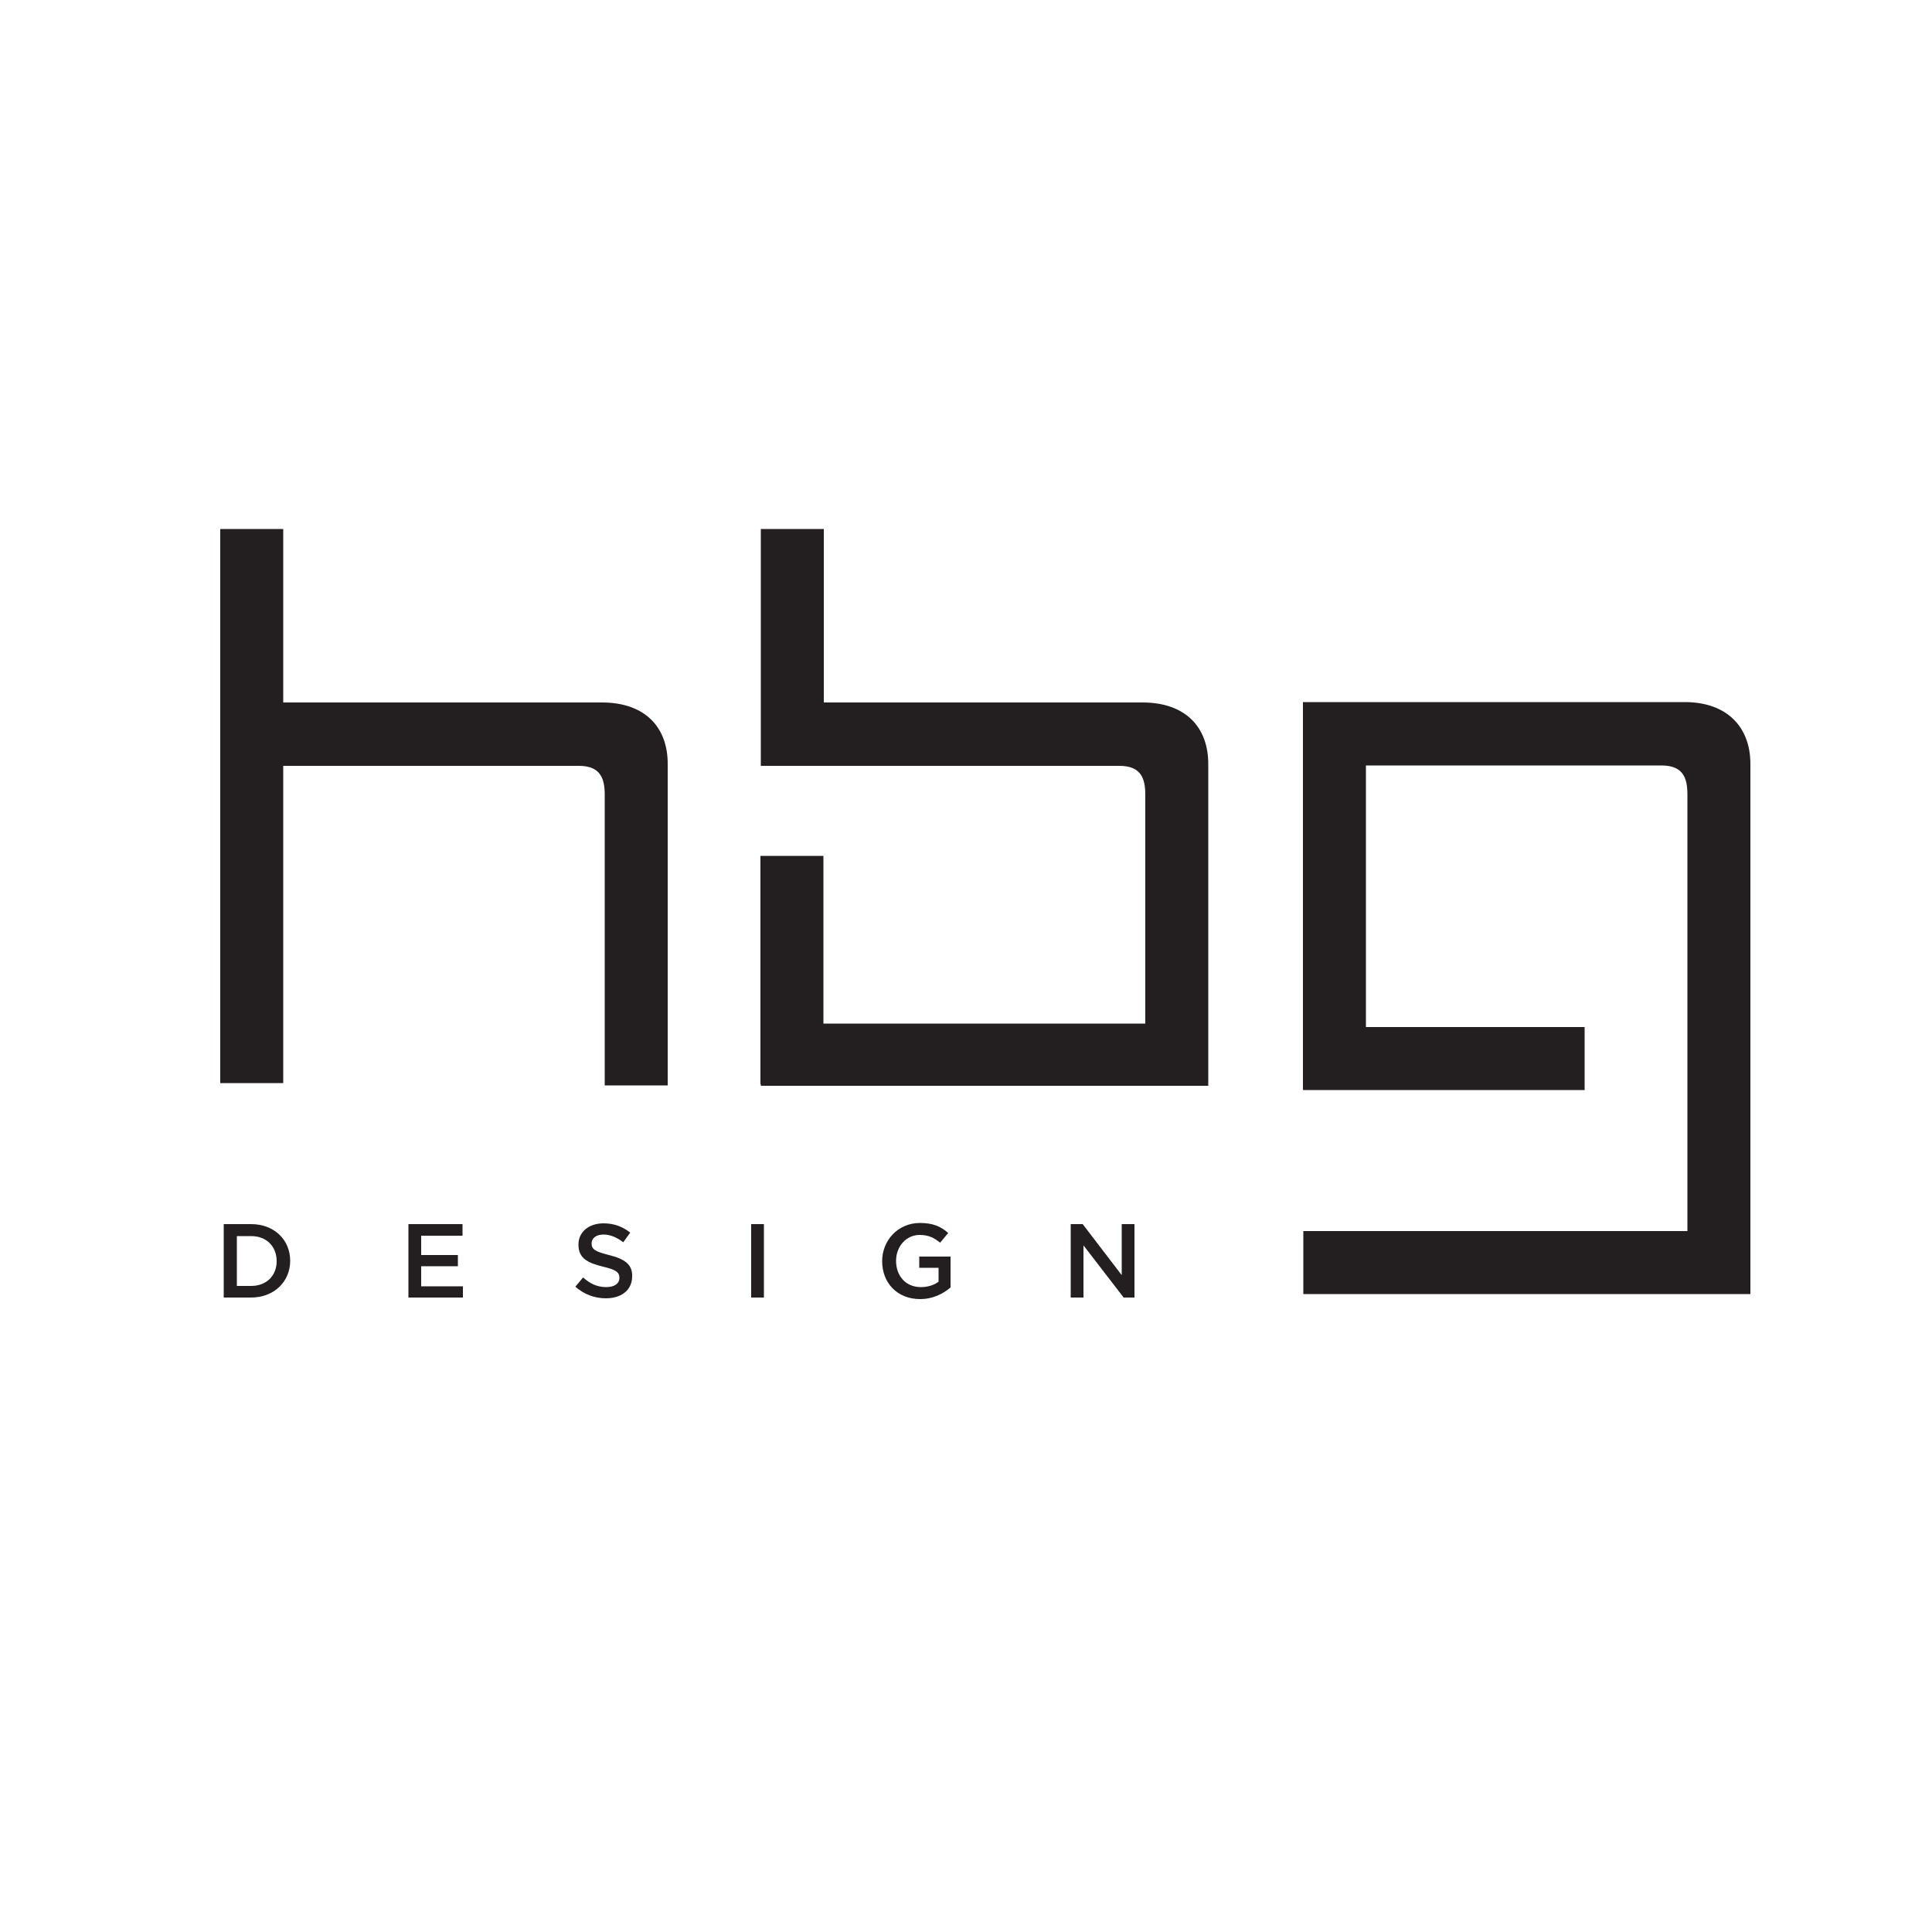 <?xml version="1.0" encoding="utf-8"?>
<!-- Generator: Adobe Illustrator 26.5.0, SVG Export Plug-In . SVG Version: 6.00 Build 0)  -->
<svg version="1.1" id="Layer_1" xmlns="http://www.w3.org/2000/svg" xmlns:xlink="http://www.w3.org/1999/xlink" x="0px" y="0px"
	 width="500px" height="500px" viewBox="0 0 500 500" style="enable-background:new 0 0 500 500;" xml:space="preserve">
<style type="text/css">
	.st0{fill:#231F20;}
</style>
<g>
	<path class="st0" d="M157.6,324.8c-3.6-0.9-4.5-1.5-4.5-3c0-1.3,1.1-2.3,3.1-2.3c1.7,0,3.4,0.7,5.1,2l1.8-2.5
		c-1.9-1.5-4.1-2.4-6.9-2.4c-3.8,0-6.5,2.2-6.5,5.5c0,3.5,2.3,4.7,6.3,5.7c3.5,0.8,4.3,1.5,4.3,2.9c0,1.5-1.3,2.4-3.4,2.4
		c-2.4,0-4.2-0.9-6-2.5l-2,2.4c2.3,2,5,3,7.9,3c4,0,6.8-2.1,6.8-5.7C163.7,327.2,161.6,325.8,157.6,324.8z"/>
	<path class="st0" d="M155.8,181.8c-12.5,0-82.5,0-82.5,0v-44.9H57v53v8.3v82.1h16.3v-82.1c0,0,66.4,0,76.5,0c5.7,0,6.7,3.4,6.7,7.5
		c0,13.8,0,75.2,0,75.2h16.3c0,0,0-69.6,0-83C172.9,188.1,166.8,181.8,155.8,181.8z"/>
	<path class="st0" d="M453,197.7c0-9.6-6.1-16-17-16c-12.5,0-82.5,0-82.5,0l-16.3,0v16.3V282h0.1l-0.1,0.1h72.9v-16.3h-56.6v-67.7
		c0,0,66.4,0,76.5,0c5.7,0,6.7,3.4,6.7,7.5c0,10.5,0,80.8,0,113h-99.4v16.3H453v-0.1h0C453,334.8,453,211.2,453,197.7z"/>
	<path class="st0" d="M295.7,181.8c-12.5,0-82.5,0-82.5,0v-44.9h-16.3v53v8.3h16.3c0,0,66.4,0,76.5,0c5.7,0,6.7,3.4,6.7,7.5
		c0,9.2,0,40,0,59.2h-83.3v-43.4h-16.3v59.1l0.1,0v0.4h99.5v0h16.3c0,0,0-69.6,0-83C312.8,188.1,306.7,181.8,295.7,181.8z"/>
	<polygon class="st0" points="109,327.7 118.5,327.7 118.5,324.8 109,324.8 109,319.8 119.7,319.8 119.7,316.8 105.7,316.8 
		105.7,335.8 119.8,335.8 119.8,332.9 109,332.9 	"/>
	<path class="st0" d="M65,316.8h-7.1v19H65c6,0,10.1-4.2,10.1-9.5C75.1,320.9,71,316.8,65,316.8z M65,332.8h-3.7v-12.9H65
		c4,0,6.6,2.7,6.6,6.5C71.6,330.1,69,332.8,65,332.8z"/>
	<rect x="194.4" y="316.8" class="st0" width="3.3" height="19"/>
	<polygon class="st0" points="290.3,330 280.2,316.8 277.1,316.8 277.1,335.8 280.4,335.8 280.4,322.3 290.8,335.8 293.6,335.8 
		293.6,316.8 290.3,316.8 	"/>
	<path class="st0" d="M238.1,328.1h4.8v3.6c-1.2,0.9-2.8,1.4-4.6,1.4c-3.9,0-6.4-2.9-6.4-6.8c0-3.7,2.6-6.7,6.1-6.7
		c2.4,0,3.8,0.8,5.3,2l2.1-2.5c-1.9-1.7-4-2.6-7.3-2.6c-5.7,0-9.8,4.5-9.8,9.9c0,5.6,3.9,9.8,9.8,9.8c3.4,0,6-1.4,7.9-3v-8h-8.1
		V328.1z"/>
</g>
</svg>
